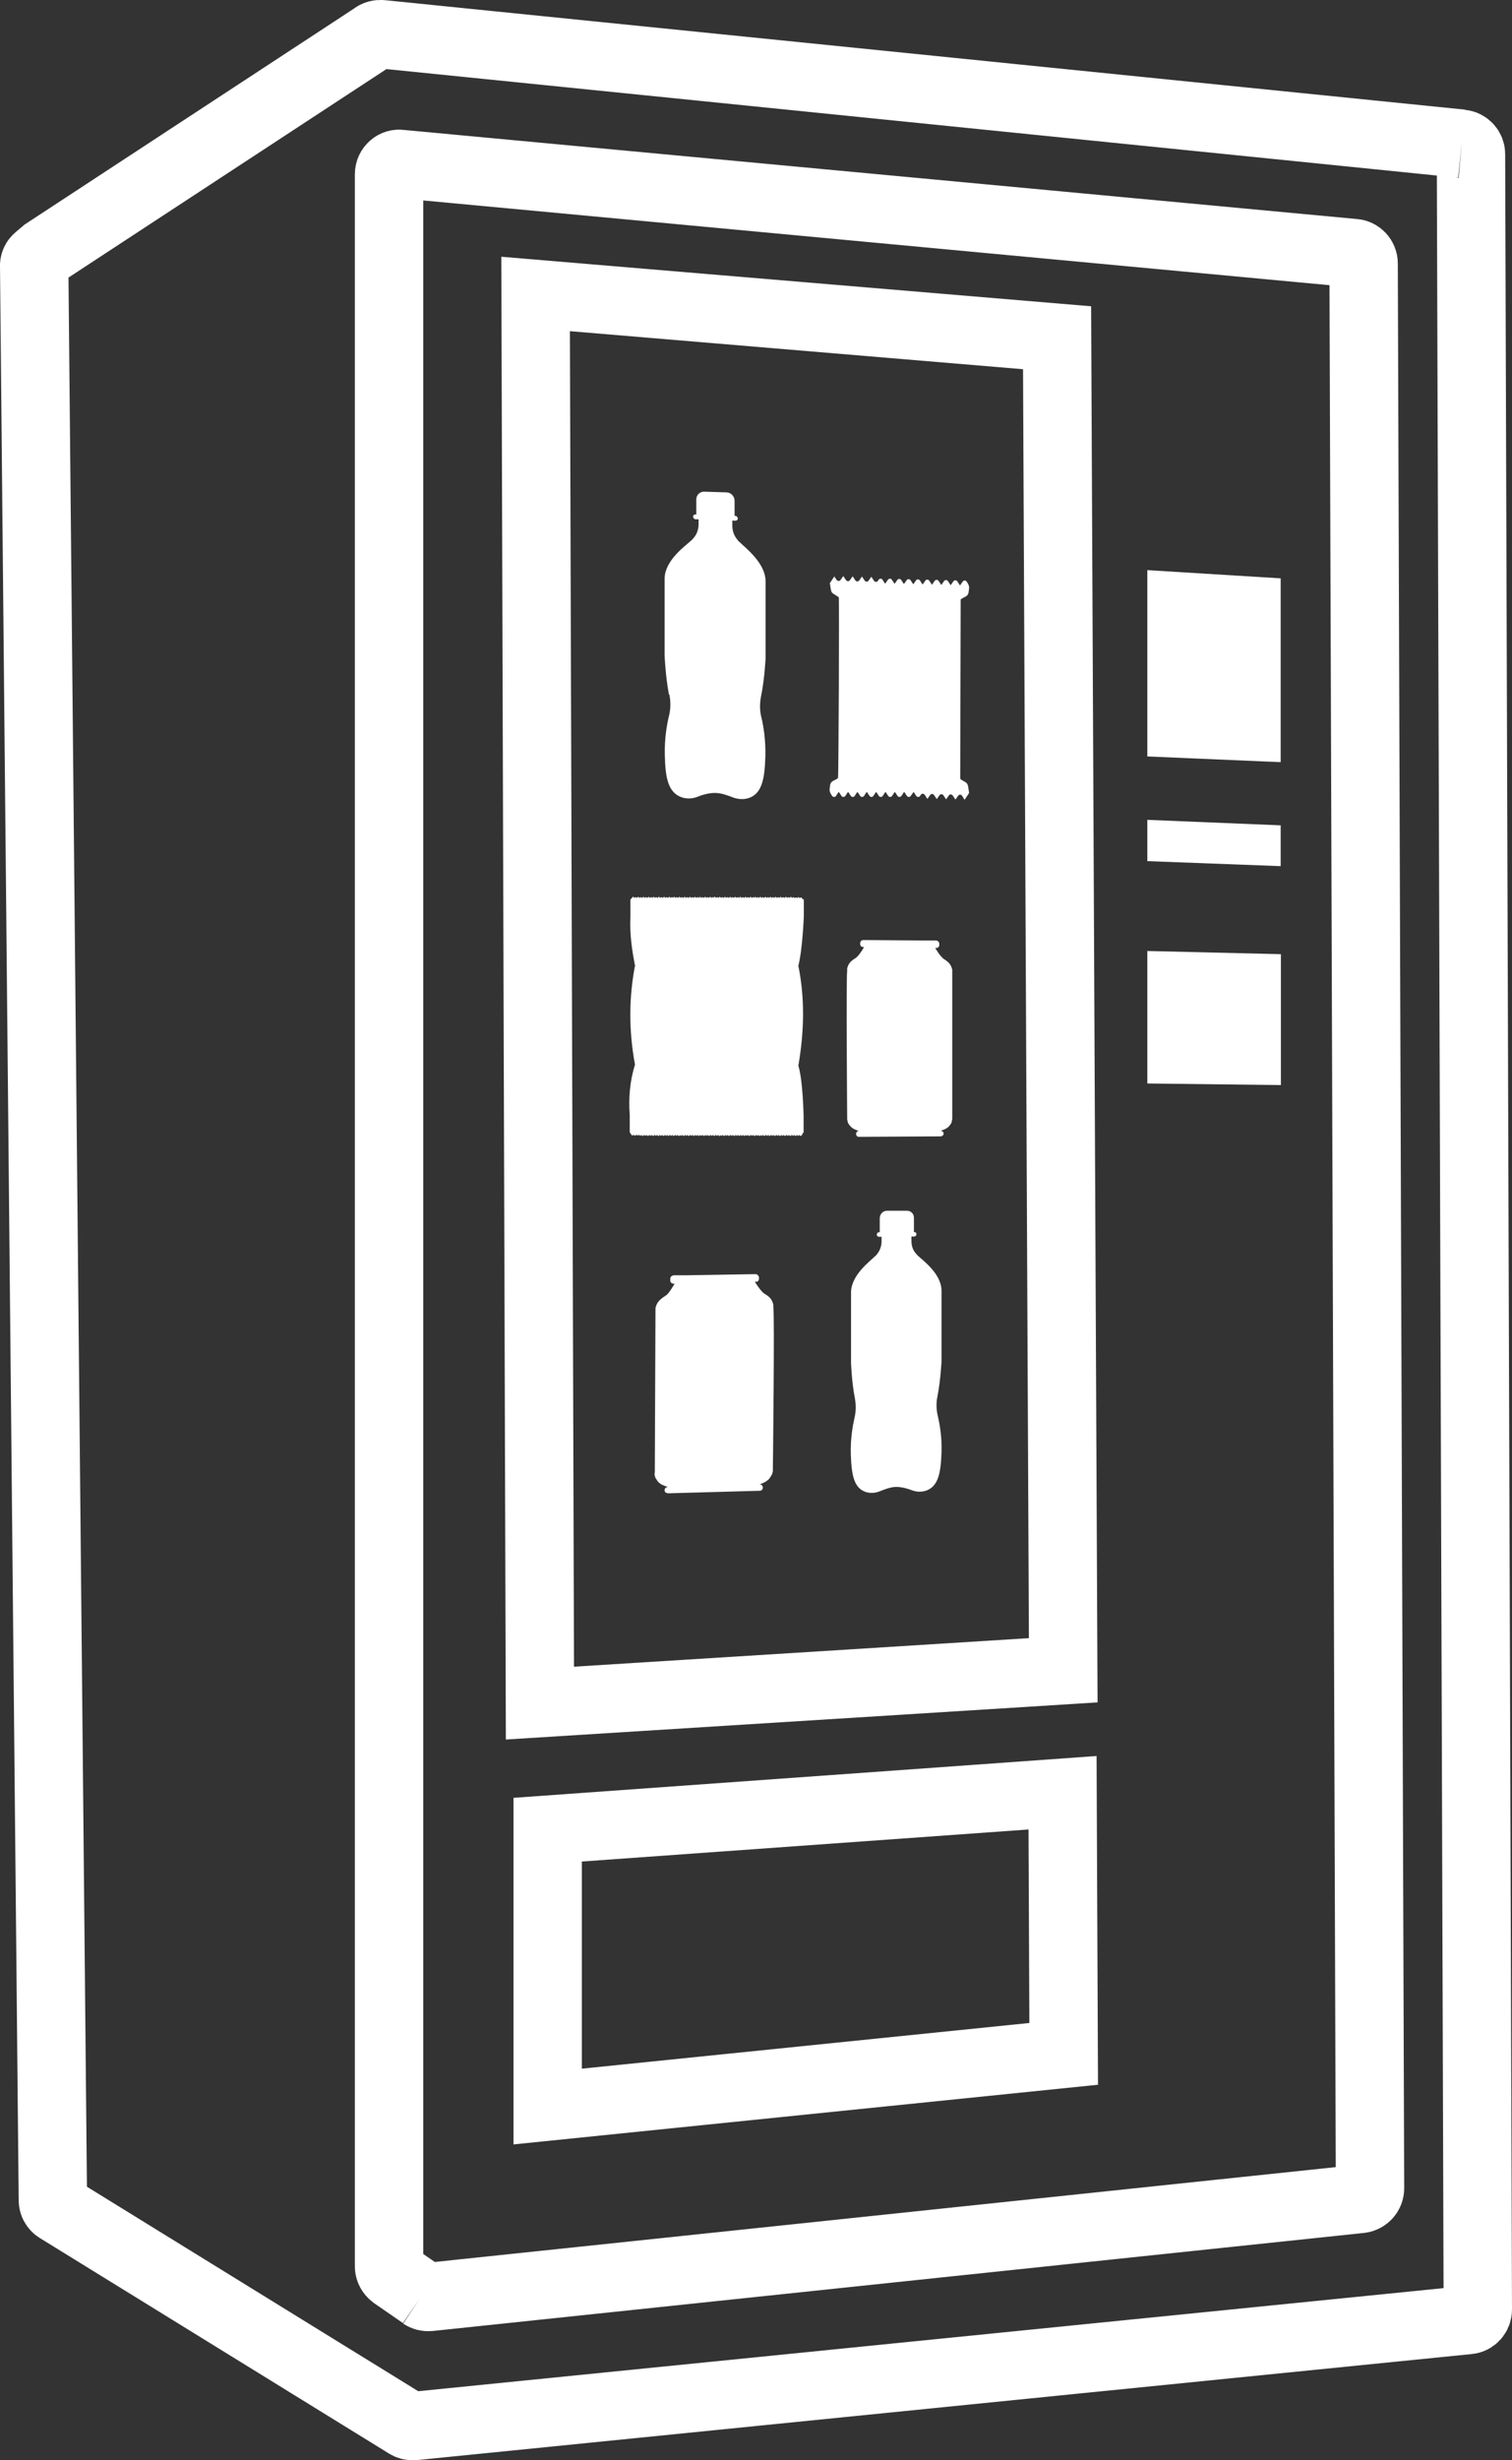 <?xml version="1.0" encoding="UTF-8"?>
<svg id="Layer_2" data-name="Layer 2" xmlns="http://www.w3.org/2000/svg" viewBox="0 0 66.34 107.87">
  <rect x="0" y="0" width="66.34" height="107.87" fill="#333333" stroke="none"/>
  <defs>
    <style>
      .cls-1 {
        fill: #fff;
      }

      .cls-2 {
        fill: none;
        stroke: #fff;
        stroke-miterlimit: 10;
        stroke-width: 3px;
      }
    </style>
  </defs>
  <g id="Layer_1-2" data-name="Layer 1">
    <g>
      <path class="cls-1" d="M50.34,25v8.17s5.85,.25,5.85,.25v-8.06s-5.85-.36-5.85-.36h0Zm0,10.95v1.81l5.85,.22v-1.79s-5.85-.24-5.85-.24h0Zm0,5.74v5.82s5.86,.07,5.86,.07v-5.74s-5.86-.14-5.86-.14h0Z"/>
      <path class="cls-2" d="M64.13,6.3L16.74,1.5c-.12-.01-.25,.02-.34,.1L1.98,11.05l-.32,.27c-.11,.09-.17,.22-.16,.36l.82,84.8c0,.15,.08,.29,.2,.37l15.32,9.45c.09,.06,.2,.09,.31,.08l46.28-4.65c.23-.02,.41-.22,.41-.46-.1-31.5-.2-63.01-.3-94.51,0-.23-.18-.43-.41-.45M18.53,100.63l-1.26-.87c-.12-.09-.2-.23-.2-.38V7.64c0-.14,.06-.26,.16-.35,.09-.08,.22-.12,.34-.1l41.85,3.91c.23,.02,.41,.22,.41,.45l.28,84.41c0,.23-.18,.43-.41,.46l-40.87,4.3c-.11,.01-.22-.02-.31-.08"/>
      <polygon class="cls-2" points="24.03 80.23 24.03 92.37 46.67 90.06 46.62 78.61 24.03 80.23"/>
      <polygon class="cls-2" points="46.38 14.81 23.5 12.89 23.69 74.68 46.65 73.24 46.38 14.81"/>
      <path class="cls-1" d="M29.35,30.45c-.15-.78-.19-1.7-.19-1.7v-3.4c.03-.8,.91-1.41,1.18-1.66,.04-.04,.07-.07,.1-.11,.14-.16,.21-.37,.21-.59v-.22s0,0,0,0h-.13c-.06,0-.11-.06-.11-.12,0-.06,.06-.1,.12-.09h.02s0,0,0,0v-.66c0-.2,.16-.35,.36-.34l.96,.03c.2,0,.36,.17,.36,.37v.66s.03,0,.03,0c.06,0,.11,.06,.11,.12,0,.06-.06,.1-.12,.09h-.12s0,0,0,0v.22c0,.21,.07,.43,.21,.6,.03,.04,.06,.08,.1,.11,.27,.27,1.14,.92,1.15,1.72h0s0,3.38,0,3.38c0,0-.04,.91-.2,1.68-.06,.31-.06,.63,.02,.93,.09,.38,.19,.99,.17,1.72-.03,1.02-.17,1.61-.72,1.8-.23,.08-.49,.06-.72-.03-.2-.08-.5-.19-.77-.19-.28,0-.58,.09-.77,.17-.23,.09-.49,.1-.72,.01-.55-.21-.69-.81-.71-1.83-.02-.74,.09-1.34,.18-1.72,.08-.31,.08-.63,.02-.94Z"/>
      <path class="cls-1" d="M36.59,25.26h0s.12,.17,.12,.17c.04,.06,.13,.06,.17,0l.12-.17h0s0,0,0,0l.12,.18c.04,.06,.13,.06,.17,0l.12-.17h0s0,0,0,0l.12,.18c.04,.06,.13,.06,.17,0l.12-.17h0s0,0,0,0l.12,.18c.04,.06,.13,.06,.17,0l.12-.17h0s0,0,0,0l.12,.18c.04,.06,.13,.06,.17,0l.03-.05c.04-.06,.13-.06,.17,0l.11,.17s0,0,.01,0h0s.12-.17,.12-.17c.04-.06,.13-.06,.17,0l.12,.18h0s.12-.17,.12-.17c.04-.06,.13-.06,.17,0l.12,.18h0s.12-.17,.12-.17c.04-.06,.13-.06,.17,0l.12,.18h0s.12-.17,.12-.17c.04-.06,.13-.06,.17,0l.12,.18h0s.12-.17,.12-.17c.04-.06,.13-.06,.17,0l.12,.18h0s.12-.17,.12-.17c.04-.06,.13-.06,.17,0l.12,.18h0s.12-.17,.12-.17c.04-.06,.13-.06,.17,0l.12,.18h0s.12-.17,.12-.17c.04-.06,.13-.06,.17,0l.12,.18h0s.12-.17,.12-.17c.04-.06,.13-.06,.17,0l.07,.11s.05,.11,.04,.16c0,.05-.01,.12-.02,.17,0,.05-.02,.11-.06,.16-.03,.04-.09,.07-.14,.09-.05,.03-.1,.06-.15,.09,0,0,0,0,0,0l-.02,7.86s0,0,0,.01c.04,.04,.09,.07,.15,.1,.05,.03,.1,.05,.14,.1,.04,.05,.05,.1,.06,.16,.01,.09,.03,.17,.04,.26h0s0,0,0,0c0,0,0,0,0,0h0s-.2,.3-.2,.3h0s0,0,0,0l-.11-.18c-.04-.06-.13-.06-.17,0l-.12,.17h0s0,0,0,0l-.12-.18c-.04-.06-.13-.06-.17,0l-.12,.17h0s0,0,0,0l-.12-.18c-.04-.06-.13-.06-.17,0l-.12,.17h0s0,0,0,0l-.12-.18c-.04-.06-.13-.06-.17,0l-.12,.17h0s0,0,0,0l-.12-.18c-.04-.06-.13-.06-.17,0l-.03,.05c-.04,.06-.13,.06-.17,0l-.11-.17s0,0-.01,0h0s-.12,.17-.12,.17c-.04,.06-.13,.06-.17,0l-.12-.18h0s-.12,.18-.12,.18c-.04,.06-.13,.06-.17,0l-.12-.18h0s-.12,.18-.12,.18c-.04,.06-.13,.06-.17,0l-.12-.18h0s-.12,.18-.12,.18c-.04,.06-.13,.06-.17,0l-.12-.18h0s-.12,.18-.12,.18c-.04,.06-.13,.06-.17,0l-.12-.18h0s-.12,.18-.12,.18c-.04,.06-.13,.06-.17,0l-.12-.18h0s-.12,.18-.12,.18c-.04,.06-.13,.06-.17,0l-.12-.18h0s-.12,.18-.12,.18c-.04,.06-.13,.06-.17,0l-.12-.18h0s-.12,.18-.12,.18c-.04,.06-.13,.06-.17,0l-.07-.11s-.05-.11-.04-.16c0-.06,.01-.12,.02-.17,0-.06,.02-.12,.06-.16,.03-.04,.09-.07,.14-.09,.06-.03,.11-.06,.15-.1,.02-.02,.06-7.91,.03-7.92-.05-.04-.1-.07-.15-.1-.05-.03-.1-.06-.14-.1-.04-.05-.05-.11-.06-.16l-.04-.26h0s0,0,0,0c0,0,0,0,0,0h0s.2-.3,.2-.3h0Z"/>
      <path class="cls-1" d="M27.87,42.38c-.13-.64-.25-1.41-.21-2.21v-.72s.02-.04,.04-.04h0s.05-.07,.05-.07c.02-.02,.04-.02,.06,0l.03,.04,.02-.03s.04-.02,.06,0l.02,.03,.03-.04s.04-.02,.06,0l.03,.04,.02-.03s.04-.02,.06,0l.03,.03,.03-.04s.04-.02,.06,0l.03,.04,.02-.03s.04-.02,.06,0l.03,.03,.03-.04s.04-.02,.06,0l.03,.04,.02-.03s.04-.02,.06,0l.02,.03,.03-.04s.04-.02,.06,0l.03,.04,.02-.03s.04-.02,.06,0l.03,.03,.03-.04s.04-.02,.06,0l.03,.04,.02-.03s.04-.02,.06,0l.03,.03,.03-.04s.04-.02,.06,0l.03,.04,.02-.03s.04-.02,.06,0l.03,.03,.03-.04s.04-.02,.06,0l.03,.04,.02-.03s.04-.02,.06,0l.02,.02,.02-.03s.04-.02,.06,0l.03,.04,.02-.03s.04-.02,.06,0l.03,.03,.03-.04s.04-.02,.06,0l.03,.04,.02-.03s.04-.02,.06,0l.03,.03,.03-.04s.04-.02,.06,0l.03,.04,.02-.03s.04-.02,.06,0l.03,.03,.03-.04s.04-.02,.06,0l.03,.04,.02-.03s.04-.02,.06,0l.02,.03,.03-.04s.04-.02,.06,0l.03,.04,.02-.03s.04-.02,.06,0l.02,.03,.03-.04s.04-.02,.06,0l.03,.04,.02-.03s.04-.02,.06,0l.03,.03,.03-.04s.04-.02,.06,0l.03,.04,.02-.03s.04-.02,.06,0l.02,.03,.03-.04s.04-.02,.06,0l.03,.04,.02-.03s.04-.02,.06,0v.02s.03-.03,.03-.03c.02-.02,.04-.02,.06,0l.03,.04,.02-.03s.04-.02,.06,0l.02,.03,.03-.04s.04-.02,.06,0l.03,.04,.02-.03s.04-.02,.06,0l.03,.03,.03-.04s.04-.02,.06,0l.03,.04,.02-.03s.04-.02,.06,0l.03,.03,.03-.04s.04-.02,.06,0l.03,.04,.02-.03s.04-.02,.06,0l.02,.03,.03-.04s.04-.02,.06,0l.03,.04,.02-.03s.04-.02,.06,0l.02,.03,.03-.04s.04-.02,.06,0l.03,.04,.02-.03s.04-.02,.06,0l.03,.03,.03-.04s.04-.02,.06,0l.03,.04,.02-.03s.04-.02,.06,0l.02,.03,.03-.04s.04-.02,.06,0l.03,.04,.02-.03s.04-.02,.06,0l.02,.02,.02-.03s.04-.02,.06,0l.03,.04,.02-.03s.04-.02,.06,0l.02,.03,.03-.04s.04-.02,.06,0l.03,.04,.02-.03s.04-.02,.06,0l.03,.03,.03-.04s.04-.02,.06,0l.03,.04,.02-.03s.04-.02,.06,0l.02,.03,.03-.04s.04-.02,.06,0l.03,.04,.02-.03s.04-.02,.06,0l.02,.03,.03-.04s.04-.02,.06,0l.03,.04,.02-.03s.04-.02,.06,0l.02,.03,.03-.04s.04-.02,.06,0l.03,.04,.02-.03s.04-.02,.06,0l.03,.03,.03-.04s.04-.02,.06,0l.03,.04,.02-.03s.04-.02,.06,0l.02,.03,.03-.04s.04-.02,.06,0l.03,.04,.02-.03s0,0,0,0h0s.04-.02,.06,0l.03,.04,.02-.03s.04-.02,.06,0l.02,.03,.03-.04s.04-.02,.06,0l.03,.04,.02-.03s.04-.02,.06,0l.04,.06h.02s.04,.02,.04,.04v.71s-.05,1.42-.24,2.18c.28,1.38,.27,2.81,0,4.38,.2,.63,.23,2.18,.23,2.2v.72s-.02,.04-.04,.04c0,.01,0,.03-.01,.04l-.05,.07s-.04,.02-.06,0l-.03-.04-.02,.03s-.04,.02-.06,0l-.02-.03-.03,.04s-.04,.02-.06,0l-.03-.04-.02,.03s-.04,.02-.06,0l-.03-.03-.03,.04s-.04,.02-.06,0l-.03-.04-.02,.03s-.04,.02-.06,0l-.03-.03-.03,.04s-.04,.02-.06,0l-.03-.04-.02,.03s-.04,.02-.06,0l-.02-.03-.03,.04s-.04,.02-.06,0l-.03-.04-.02,.03s-.04,.02-.06,0l-.03-.03-.03,.04s-.04,.02-.06,0l-.03-.04-.02,.03s-.04,.02-.06,0l-.03-.03-.03,.04s-.04,.02-.06,0l-.03-.04-.02,.03s-.04,.02-.06,0l-.03-.03-.03,.04s-.04,.02-.06,0l-.03-.04-.02,.03s-.04,.02-.06,0l-.02-.02-.02,.03s-.04,.02-.06,0l-.03-.04-.02,.03s-.04,.02-.06,0l-.02-.03-.03,.04s-.04,.02-.06,0l-.03-.04-.02,.03s-.04,.02-.06,0l-.03-.03-.03,.04s-.04,.02-.06,0l-.03-.04-.02,.03s-.04,.02-.06,0l-.02-.03-.03,.04s-.04,.02-.06,0l-.03-.04-.02,.03s-.04,.02-.06,0l-.02-.03-.03,.04s-.04,.02-.06,0l-.03-.04-.02,.03s-.04,.02-.06,0l-.02-.03-.03,.04s-.04,.02-.06,0l-.03-.04-.02,.03s-.04,.02-.06,0l-.03-.03-.03,.04s-.04,.02-.06,0l-.03-.04-.02,.03s-.04,.02-.06,0l-.02-.03-.03,.04s-.04,.02-.06,0l-.03-.04-.02,.03s-.04,.02-.06,0v-.02s-.03,.03-.03,.03c-.02,.02-.04,.02-.06,0l-.03-.04-.02,.03s-.04,.02-.06,0l-.03-.03-.03,.04s-.04,.02-.06,0l-.03-.04-.02,.03s-.04,.02-.06,0l-.03-.03-.03,.04s-.04,.02-.06,0l-.03-.04-.02,.03s-.04,.02-.06,0l-.02-.03-.03,.04s-.04,.02-.06,0l-.03-.04-.02,.03s-.04,.02-.06,0l-.02-.03-.03,.04s-.04,.02-.06,0l-.03-.04-.02,.03s-.04,.02-.06,0l-.02-.03-.03,.04s-.04,.02-.06,0l-.03-.04-.02,.03s-.04,.02-.06,0l-.03-.03-.03,.04s-.04,.02-.06,0l-.03-.04-.02,.03s-.04,.02-.06,0l-.02-.03-.03,.04s-.04,.02-.06,0l-.03-.04-.02,.03s-.04,.02-.06,0l-.02-.02-.02,.03s-.04,.02-.06,0l-.03-.04-.02,.03s-.04,.02-.06,0l-.03-.03-.03,.04s-.04,.02-.06,0l-.03-.04-.02,.03s-.04,.02-.06,0l-.03-.03-.03,.04s-.04,.02-.06,0l-.03-.04-.02,.03s-.04,.02-.06,0l-.02-.03-.03,.04s-.04,.02-.06,0l-.03-.04-.02,.03s-.04,.02-.06,0l-.02-.03-.03,.04s-.04,.02-.06,0l-.03-.04-.02,.03s-.04,.02-.06,0l-.03-.03-.03,.04s-.04,.02-.06,0l-.03-.04-.02,.03s-.04,.02-.06,0l-.03-.03-.03,.04s-.04,.02-.06,0l-.03-.04-.02,.03s-.04,.02-.06,0l-.03-.03-.03,.04s-.04,.02-.06,0l-.03-.04-.02,.03s0,0,0,0h0s-.04,.02-.06,0l-.03-.04-.02,.03s-.04,.02-.06,0l-.03-.03-.03,.04s-.04,.02-.06,0l-.03-.04-.02,.03s-.04,.02-.06,0l-.05-.07s-.01-.02-.01-.03c-.02,0-.03-.02-.03-.04v-.73c-.06-.77,.01-1.52,.23-2.23-.28-1.5-.27-3,.02-4.43Z"/>
      <path class="cls-1" d="M37.87,41.52s-.01,0-.02,0c0,0,0,0,0,0,0,0,0,0-.01,0,0,0,0,0,0,0,0,0,0,0-.01,0,0,0,0,0,0,0,0,0,0,0-.01,0t0,0s-.02-.01-.03-.02c0,0,0,0,0,0,0,0,0,0-.01-.01,0,0,0,0,0,0,0,0,0,0-.01-.01-.02-.02-.03-.05-.03-.08v-.04c0-.08,.06-.14,.14-.14l2.71,.02h.48c.06,0,.12,.05,.14,.11,0,.01,0,.03,0,.04v.04s0,.03,0,.04c-.02,.06-.07,.1-.14,.1h-.04s0,0,0,0l.14,.21c.05,.08,.12,.16,.18,.22,.02,.02,.04,.04,.06,.05,.25,.16,.32,.27,.37,.47,0,0,0,0,0,0,0,0,0,.01,0,.02,0,0,0,0,0,0,0,0,0,.01,0,.02,0,0,0,0,0,0,0,0,0,.01,0,.02,0,0,0,0,0,0,0,0,0,.02,0,.03v6.37s0,0,0,0h0s0,.01,0,.02h0s0,0,0,.01h0s0,.01,0,.02c0,0,0,0,0,0,0,0,0,.01,0,.02,0,0,0,0,0,0,0,0,0,.01,0,.02h0s-.01,.05-.02,.08h0s0,.02,0,.03c0,0,0,0,0,0,0,0,0,.02-.01,.03,0,0,0,0,0,0,0,0,0,.02-.01,.03,0,0,0,0,0,0,0,0,0,.02-.02,.03,0,0,0,0,0,0,0,0-.01,.02-.02,.03,0,0,0,0,0,0,0,.01-.01,.02-.02,.03h0s-.02,.02-.02,.03c-.09,.12-.25,.18-.38,.22h0s.08,.02,.1,.06c.01,.02,.02,.03,.02,.05v.03s0,.04-.02,.05c-.02,.03-.06,.06-.1,.06h-.04s-3.53,.02-3.53,.02h-.03s0,0,0,0c-.07,0-.12-.06-.12-.13s.06-.13,.12-.13h0s0,0,0,0c-.13-.04-.29-.1-.38-.22-.02-.02-.03-.04-.05-.06,0,0,0,0,0,0,0-.01-.01-.02-.02-.03,0,0,0,0,0,0,0,0-.01-.02-.02-.03,0,0,0,0,0,0,0,0,0-.02-.01-.03,0,0,0,0,0,0,0,0,0-.02-.01-.03,0,0,0,0,0,0,0,0,0-.02,0-.03t0,0s-.02-.05-.02-.08h0s0-.01,0-.02h0s0-.01,0-.02h0s0-.01,0-.02t0,0s0,0,0-.01h0s0,0,0-.01h0s-.05-6.16,0-6.43c0,0,0-.02,0-.03,0,0,0,0,0,0,0,0,0-.01,0-.02,0,0,0,0,0,0,0,0,0-.01,0-.02,0,0,0,0,0,0,0,0,0-.01,0-.02,0,0,0,0,0,0,0,0,0-.01,0-.02t0,0c.05-.18,.12-.3,.37-.45,.11-.07,.28-.32,.34-.43l.03-.05h-.04Z"/>
      <path class="cls-1" d="M40.09,54.02h.02c.05,0,.1,.04,.1,.09,0,.06-.04,.11-.1,.11h-.12s0,0,0,0v.2c0,.2,.06,.39,.19,.54,.03,.03,.06,.07,.09,.1,.25,.23,1.03,.8,1.04,1.53v3.1s-.04,.84-.18,1.55c-.06,.28-.05,.58,.02,.86,.08,.35,.18,.9,.16,1.57-.03,.94-.15,1.48-.64,1.68-.21,.08-.44,.08-.65,0-.18-.07-.45-.15-.69-.15-.25,0-.52,.11-.7,.18-.21,.09-.44,.11-.65,.04-.5-.17-.62-.71-.65-1.65-.02-.67,.08-1.23,.16-1.59,.07-.28,.07-.58,.02-.86-.14-.71-.17-1.55-.17-1.55v-3.12c.02-.74,.81-1.33,1.06-1.57,.04-.03,.07-.07,.09-.1,.12-.15,.19-.35,.19-.55v-.2s0,0,0,0h-.11c-.05,0-.1-.03-.1-.09,0-.06,.04-.11,.1-.11h.03s0-.61,0-.61c0-.18,.14-.33,.32-.33h.86c.18-.01,.32,.13,.32,.31v.6s0,0,0,0Z"/>
      <path class="cls-1" d="M28.73,64.6h0s.03-7.14,.03-7.14c0-.01,0-.02,0-.03,0,0,0,0,0,0,0,0,0-.02,0-.02h0s0-.02,0-.03c0,0,0,0,0,0,0,0,0-.02,0-.02,0,0,0,0,0,0,.05-.22,.14-.35,.42-.53,.02-.01,.04-.03,.07-.05,.07-.06,.14-.16,.2-.25l.15-.24h-.04c-.07,0-.13-.04-.15-.11,0-.01,0-.03,0-.05v-.04s0-.03,0-.05c.02-.07,.08-.11,.15-.12h.54s3.04-.05,3.04-.05c.09,0,.16,.07,.16,.16v.04s-.01,.07-.03,.09h0s0,.01-.01,.01c0,0,0,0,0,0,0,0,0,0-.01,.01,0,0,0,0,0,0,0,0-.02,.02-.03,.02t0,0s0,0-.02,0c0,0,0,0,0,0,0,0,0,0-.01,0,0,0,0,0,0,0,0,0,0,0-.01,0,0,0,0,0,0,0,0,0-.01,0-.02,0h-.04s.03,.05,.03,.05c.07,.12,.26,.39,.38,.47,.27,.16,.35,.28,.4,.49h0s0,.02,0,.03c0,0,0,0,0,0,0,0,0,.01,0,.02,0,0,0,0,0,0,0,0,0,.01,0,.02,0,0,0,0,0,0,0,0,0,.01,0,.02,0,0,0,0,0,0,0,0,0,.02,0,.03,.06,.3-.02,7.08-.02,7.08h0s0,.02,0,.02h0s0,0,0,.01h0s0,.01,0,.02c0,0,0,0,0,0,0,0,0,.01,0,.02h0s0,.02,0,.02h0s-.01,.06-.02,.09h0s0,.02-.01,.03c0,0,0,0,0,0,0,.01,0,.02-.01,.03,0,0,0,0,0,0,0,.01,0,.02-.02,.03h0s-.01,.02-.02,.04c0,0,0,0,0,0,0,.01-.01,.02-.02,.03h0s-.03,.05-.05,.08c-.11,.13-.29,.21-.43,.26h0s0,0,0,0c.08,0,.14,.06,.14,.14,0,.08-.06,.14-.14,.14h0s-.03,0-.03,0l-3.96,.11h-.04s-.09-.02-.12-.06c-.01-.02-.02-.04-.02-.06v-.03s0-.04,.02-.06c.03-.04,.07-.06,.12-.07h0c-.14-.04-.33-.11-.43-.23-.01-.01-.02-.02-.03-.04,0-.01-.02-.02-.02-.03,0,0,0,0,0,0,0-.01-.01-.02-.02-.03,0,0,0,0,0,0,0-.01-.01-.02-.02-.03,0,0,0,0,0,0,0-.01-.01-.02-.02-.03,0,0,0,0,0,0,0-.01,0-.02-.01-.03,0,0,0,0,0,0,0-.01,0-.02-.01-.03h0s-.02-.06-.02-.09h0s0-.02,0-.02h0s0-.02,0-.02c0,0,0,0,0,0,0,0,0-.01,0-.02h0s0-.01,0-.02h0s0,0,0-.01h0s0,0,0,0h0Z"/>
    </g>
  </g>
</svg>